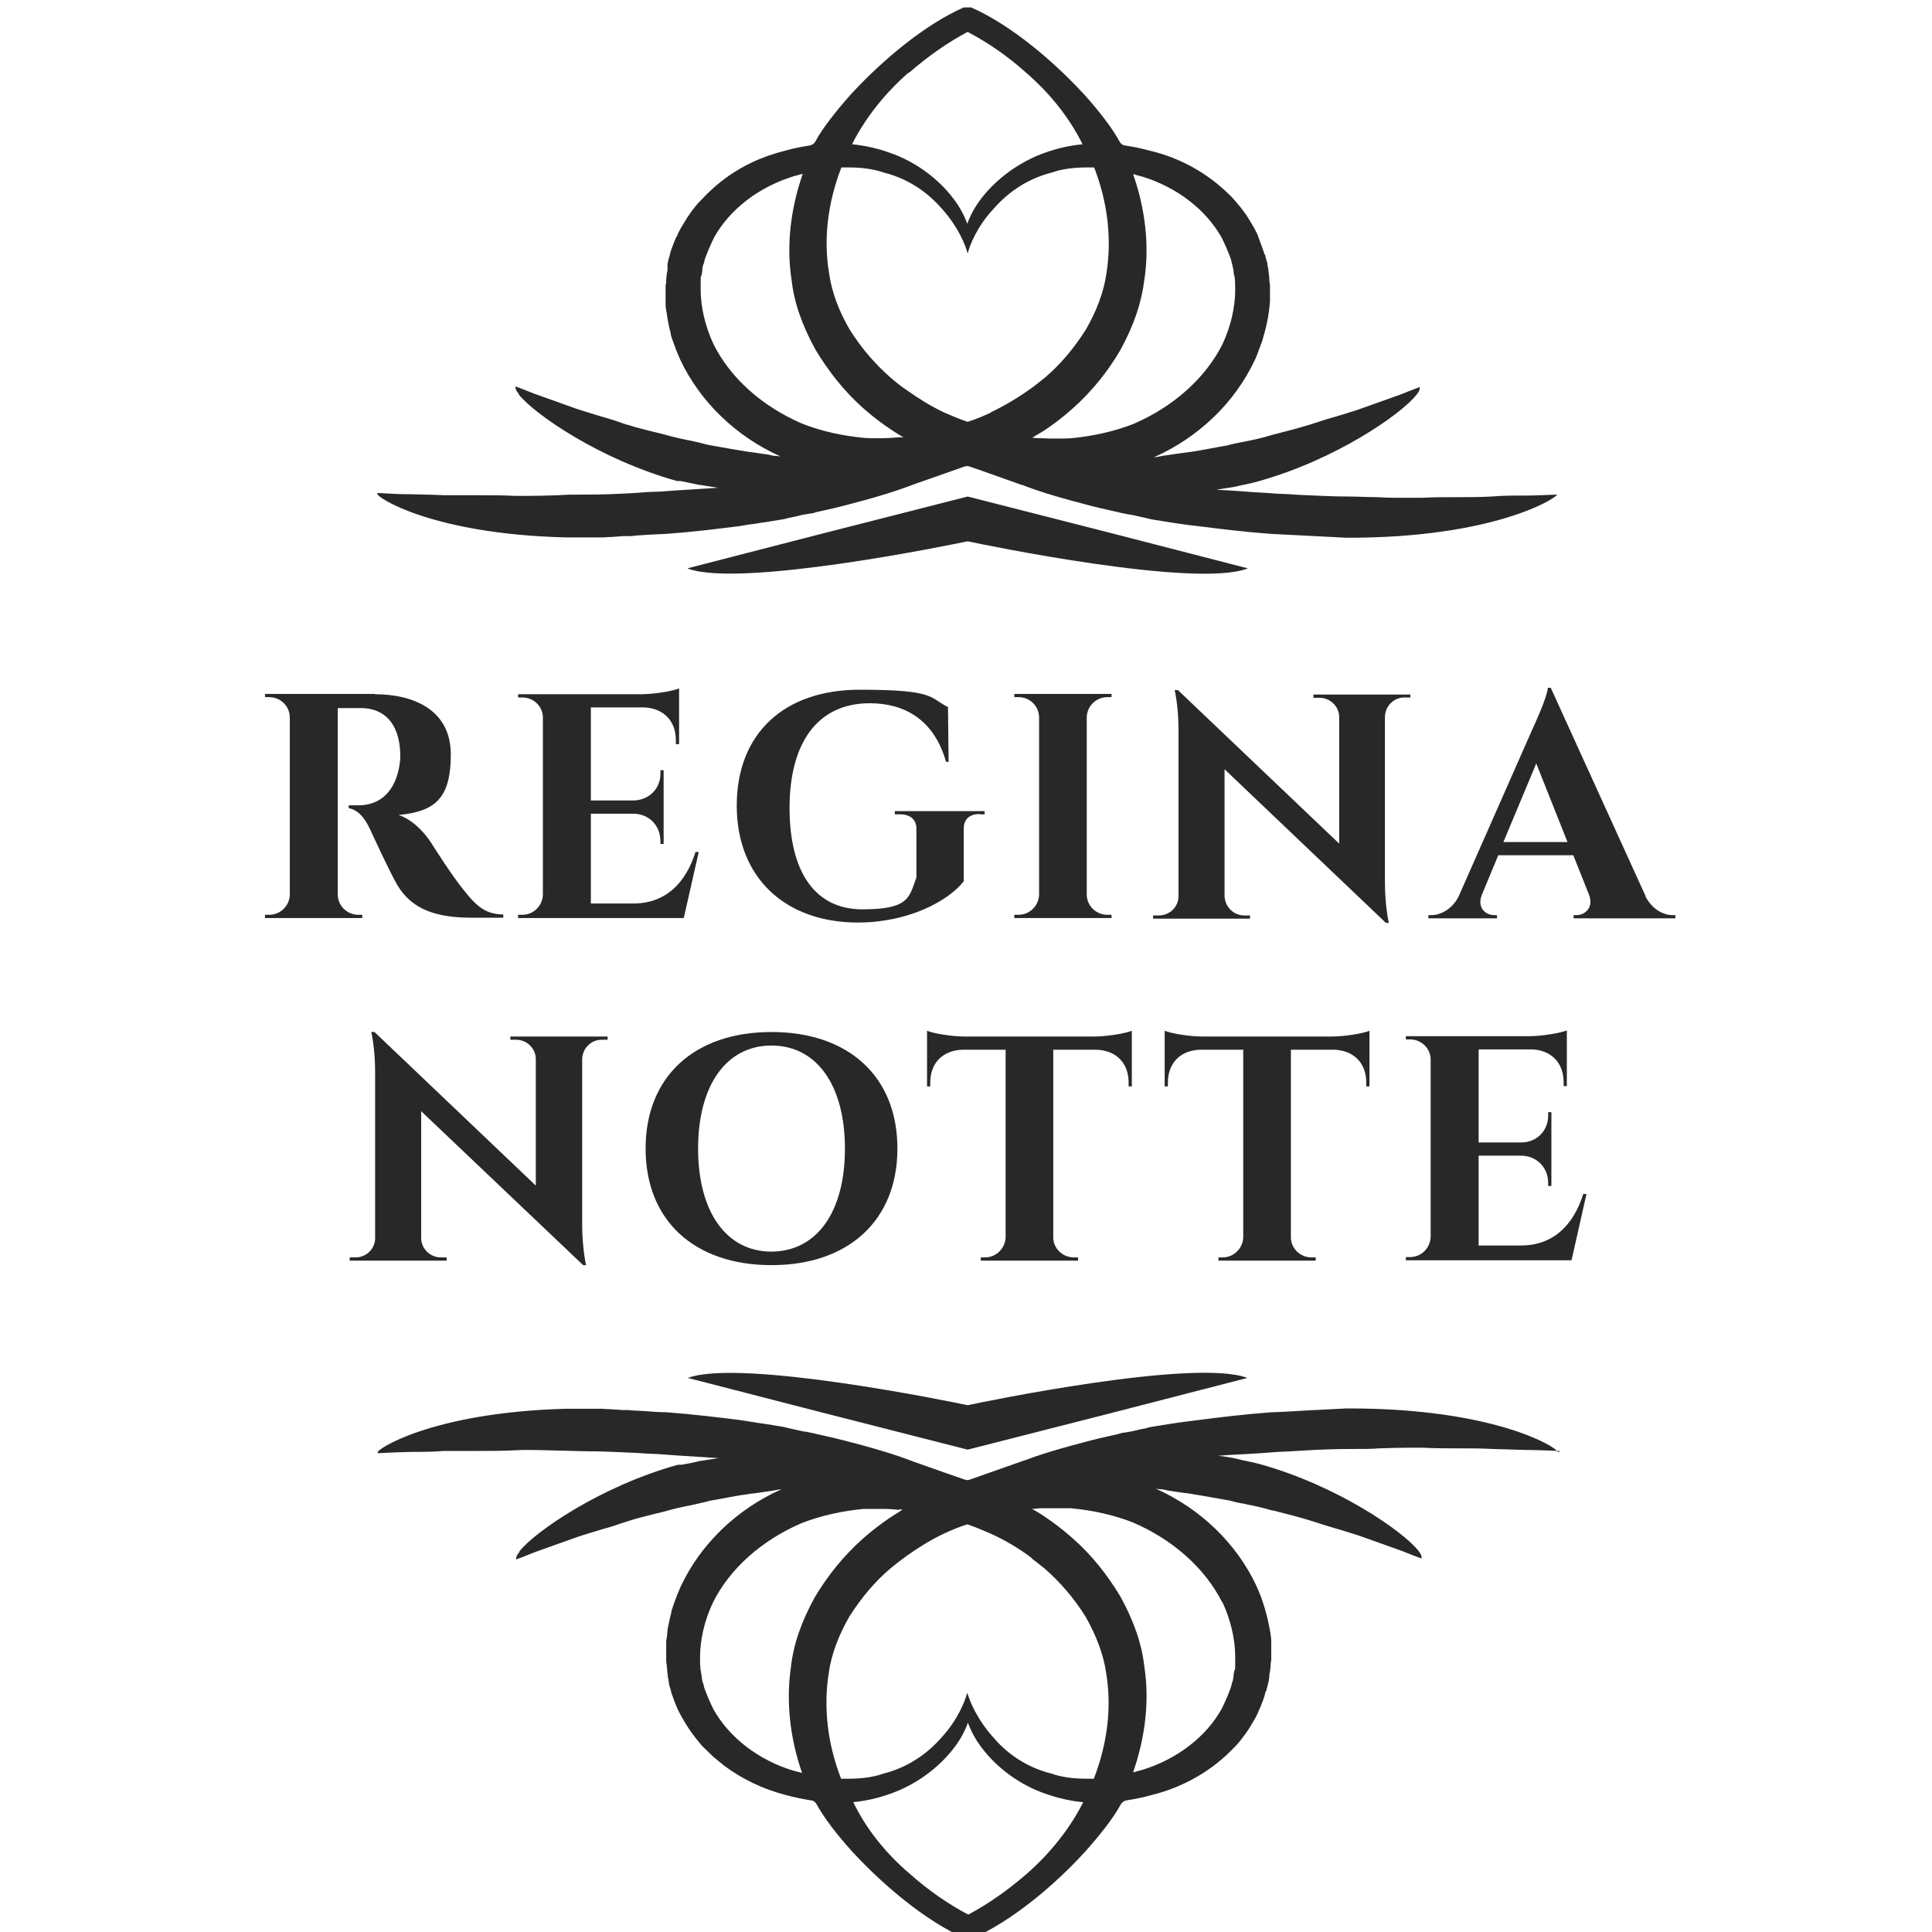 <?xml version="1.0" encoding="UTF-8"?>
<svg id="_Слой_1" data-name="Слой_1" xmlns="http://www.w3.org/2000/svg" xmlns:xlink="http://www.w3.org/1999/xlink" version="1.1" viewBox="0 0 600 600">
  <!-- Generator: Adobe Illustrator 29.1.0, SVG Export Plug-In . SVG Version: 2.1.0 Build 142)  -->
  <defs>
    <style>
      .st0 {
        fill: none;
      }

      .st1 {
        fill: #282828;
      }

      .st2 {
        clip-path: url(#clippath);
      }
    </style>
    <clipPath id="clippath">
      <rect class="st0" x="82.3" y="2.3" width="438" height="600"/>
    </clipPath>
  </defs>
  <g class="st2">
    <g>
      <path class="st1" d="M116.4,215.6c12.1,0,23.6,4.9,23.6,18.7s-5,17.7-16.2,18.8c4.2,1.4,8,5.3,10.2,8.8.3.5,6.3,10,10,14.5,4.3,5.5,7.1,7.5,12.3,7.6v1h-9.7c-10.9,0-18.7-2.4-23.3-10.3-2.4-4.2-6.9-14-8.3-17-1.9-4.2-4.2-6.3-6.7-6.7v-.9h3c5.4,0,10.8-2.8,12.6-11.5.2-1.2.5-2.8.4-4.8-.4-9.5-5.2-13.7-11.8-13.9-2.6,0-6.3,0-7.6,0v57.9c0,3.5,2.9,6.3,6.4,6.3h1.2v1h-30.2v-1h1.3c3.5,0,6.3-2.8,6.4-6.2v-55.1c0-3.5-2.9-6.3-6.4-6.3h-1.3v-1h34.2Z"/>
      <path class="st1" d="M212.3,285.1h-51.4v-1h1.3c3.5,0,6.3-2.8,6.4-6.3v-55.3c-.2-3.3-3-5.9-6.4-5.9h-1.3v-1h38.1c4.3,0,10-1,11.9-1.8v17.3h-1v-1.2c0-6-3.8-9.9-9.7-10.2h-16.7v28.9h13.2c4.9-.1,8.5-3.7,8.4-8.5v-.9h1v22.9h-1v-.9c0-4.8-3.5-8.4-8.3-8.5h-13.3v27.9h13.1c10,0,16.3-6.2,19.4-16h1l-4.6,20.3Z"/>
      <path class="st1" d="M304.3,252.8c-3.2,0-5,1.6-5,4.5v16.4c-4.7,6-17,12.8-32.9,12.8-22.5,0-37.6-13.9-37.6-36.3s14.7-36,38.2-36,21.5,2.4,27.4,5.4l.2,17h-.8c-3.8-13.4-13.2-18.2-23.7-18.2-16.2,0-24.9,12.3-24.9,32.5s8.1,31.5,22.6,31.5,14.5-3.6,16.8-9.9v-15.1c0-2.9-1.9-4.5-5.1-4.5h-1.6v-1h27.9v1h-1.6Z"/>
      <path class="st1" d="M345.2,285.1h-30.2v-1h1.3c3.5,0,6.3-2.8,6.4-6.3v-55.1c-.1-3.5-2.9-6.2-6.4-6.2h-1.3v-1h30.2v1h-1.3c-3.5,0-6.3,2.8-6.4,6.2v55.1c0,3.5,2.9,6.3,6.4,6.3h1.3v1Z"/>
      <path class="st1" d="M438,215.6v1h-1.8c-3.3,0-6,2.6-6.1,6v51.3c0,7.5,1.2,12.7,1.2,12.7h-.9l-50.1-47.7v39.4c.1,3.3,2.8,6,6.1,6h1.8v1h-30.1v-1h1.8c3.4,0,6.1-2.7,6.1-6v-51.6c0-7.4-1.2-12.4-1.2-12.4h1l50.1,47.7v-39.3c0-3.3-2.8-6-6.1-6h-1.9v-1h30.1Z"/>
      <path class="st1" d="M511,278.4c2.2,4.1,5.6,5.8,8.5,5.8h.8v1h-31.6v-1h.9c2.6,0,5.4-2.3,3.9-6.3l-4.9-12.3h-23.3l-5.1,12.3c-1.6,4,1.2,6.3,3.8,6.3h.9v1h-21.3v-1h.9c2.8,0,6.3-1.7,8.4-5.6l22.9-51.9c.7-1.5,4.7-10.2,4.9-13.1h.9l29.5,64.8ZM486.8,261.5l-9.7-24.4-10.2,24.4h19.8Z"/>
      <path class="st1" d="M188.7,321.9v1h-1.8c-3.3,0-6,2.6-6.1,6v51.3c0,7.5,1.2,12.7,1.2,12.7h-.9l-50.3-47.8v39.4c0,3.3,2.8,6,6.1,6h1.8v1h-30.1v-1h1.8c3.4,0,6.1-2.7,6.1-6v-51.6c0-7.4-1.2-12.4-1.2-12.4h1l50.1,47.7v-39.3c0-3.3-2.8-6-6.1-6h-1.8v-1h30.2Z"/>
      <path class="st1" d="M278.7,356.7c0,22.3-15.2,36.2-39.1,36.2s-39.1-13.8-39.1-36.2,15.2-36.2,39.1-36.2,39.1,13.8,39.1,36.2ZM262.4,356.7c0-19.7-8.8-32-22.8-32s-22.8,12.3-22.8,32,8.8,32,22.8,32c14.1-.1,22.8-12.3,22.8-32Z"/>
      <path class="st1" d="M351.5,337.4h-1v-1.2c0-6.1-3.9-10-10-10.2h-13.4v58.3c0,3.4,2.9,6.2,6.4,6.2h1.3v1h-30.2v-1h1.3c3.4,0,6.2-2.7,6.4-6.1v-58.4h-13.4c-6.1.2-10,4.1-10,10.2v1.2h-1v-17.3c1.8.8,7.5,1.8,11.8,1.8h40c4.3,0,10-1,11.8-1.8v17.3Z"/>
      <path class="st1" d="M425.3,337.4h-1v-1.2c0-6.1-3.9-10-10-10.2h-13.4v58.3c0,3.4,2.9,6.2,6.4,6.2h1.3v1h-30.2v-1h1.3c3.4,0,6.2-2.7,6.4-6.1v-58.4h-13.4c-6.1.2-10,4.1-10,10.2v1.2h-1v-17.3c1.8.8,7.5,1.8,11.8,1.8h40c4.3,0,10-1,11.8-1.8v17.3Z"/>
      <path class="st1" d="M488,391.4h-51.4v-1h1.3c3.5,0,6.3-2.8,6.4-6.3v-55.4c-.2-3.3-3-5.9-6.4-5.9h-1.3v-1h38.1c4.3,0,10-1,11.9-1.8v17.3h-1v-1.2c0-6-3.8-9.9-9.7-10.2h-16.7v28.9h13.2c4.9,0,8.5-3.7,8.4-8.5v-.9h1v22.9h-1v-.9c0-4.8-3.5-8.4-8.3-8.5h-13.3v27.9h13.1c10,0,16.3-6.2,19.4-16h1l-4.6,20.4Z"/>
      <path class="st1" d="M483.6,153.6c-3.3.1-6.6.3-10.2.3-3.3,0-6.7,0-10.2.3-3.6.2-7.1.2-10.8.2s-7.4,0-11.2.2c-1.5,0-2.9,0-4.4,0-3,0-6.1,0-9-.2-3,0-6.1-.2-9.1-.2-5,0-10.1-.3-14.9-.5-2.5-.2-5.1-.3-7.5-.4-3.5-.3-6.9-.4-10.3-.7-2.8-.2-5.6-.4-8.3-.5.2,0,.4,0,.7,0h-.7c1.9-.3,3.8-.6,5.6-.9,2.5-.6,5-1,7.4-1.7,24.1-6.7,44.5-20.9,49.2-26.9.7-.8,1-1.5,1-2s0-.3,0-.4c-1.9.7-3.9,1.5-5.9,2.3l-12.6,4.5c-2.3.8-4.7,1.5-7.3,2.3-2.1.6-4.2,1.2-6.2,1.9-3.4,1.1-6.9,2.1-10.5,3-1.2.3-2.3.6-3.5.9,0,0-.2.1-.3.1-2.6.8-5.3,1.4-7.9,1.9-.5.1-1,.2-1.5.3-.5.1-1,.2-1.5.3-.9.2-1.9.4-2.8.7h-.2l-2.2.4c-3.4.6-6.6,1.3-9.9,1.7l-1.6.2c-1.6.2-3.2.5-4.8.7-.8.1-1.5.2-2.3.4-.5.1-1,.2-1.5.2,13.9-6.2,25.1-17,31.3-30.2.2-.4.4-.9.6-1.4.5-1.3,1-2.7,1.5-4,.2-.4.3-.9.4-1.3.7-2.2,1.2-4.4,1.6-6.6.2-1.3.4-2.5.5-3.8,0-.4.1-.8.1-1.1v-4.3h0v-.7c-.1-.7-.2-1.3-.2-1.9,0-.9-.2-1.7-.3-2.7v-.6c-.2-.4-.2-.8-.3-1.3,0-.3,0-.6-.2-.9,0-.2-.1-.5-.2-.7,0-.2-.1-.5-.2-.7,0-.2,0-.5-.2-.7q0,0-.1-.2c0,0,0-.3-.2-.4v-.2c-.6-1.8-1.2-3.2-1.7-4.7,0,0-.1,0-.1-.2,0-.2,0-.3-.2-.5,0-.2-.2-.5-.3-.7-.2-.4-.4-.8-.6-1.2-.4-.7-.9-1.5-1.3-2.2-.4-.7-.9-1.4-1.3-2.1-.5-.6-.9-1.3-1.4-1.9-.9-1.1-1.8-2.2-2.7-3.2-.4-.4-.8-.9-1.3-1.3-6.6-6.5-15.1-11.3-24.5-13.5-2.5-.7-5.1-1.2-7.5-1.6-.9,0-1.6-.6-2-1.4-2.2-4-6.2-9.3-11.3-14.9q0,0-.2-.2c-9.4-10.1-22.3-21-34.5-26.4-.7-.3-1.5-.3-2.3,0-12.2,5.4-25.1,16.3-34.5,26.4q0,0-.2.2c-5.1,5.7-9.2,11-11.3,14.9-.4.8-1.2,1.3-2,1.4-2.5.4-5.1.9-7.5,1.6-7.3,1.8-14,5-19.5,9.3-.4.3-.8.6-1.1.9-.4.3-.8.6-1.2,1-.9.8-1.7,1.5-2.5,2.3-.9.9-1.8,1.9-2.7,2.8-1.6,1.8-3,3.8-4.2,5.8-.7,1.1-1.4,2.3-2,3.5,0,.2-.2.4-.3.7,0,.2-.2.4-.2.5,0,0,0,0-.1,0-.6,1.5-1.2,2.9-1.8,4.7,0,0,0,.2,0,.2,0,0,0,.3-.2.4q0,0,0,.2c0,.2,0,.5-.2.7-.2.7-.3,1.4-.5,2.1,0,.2,0,.5,0,.7v.2c0,.2,0,.4,0,.6v.6c-.3,1-.3,1.8-.4,2.7,0,.6,0,1.3-.2,1.9v.5h0v4.5c0,.4,0,.8,0,1.1,0,.8.2,1.6.3,2.3.2,1.4.4,2.7.7,4.1.2.8.4,1.6.6,2.5,0,0,0,.2,0,.3.2.8.5,1.6.8,2.4.6,1.7,1.3,3.5,2.1,5.3,6.2,13.2,17.4,24,31.3,30.2-.5-.1-1-.2-1.5-.2-.8,0-1.5-.2-2.3-.4-1.6-.2-3.2-.5-4.8-.7-.5-.1-1.1-.1-1.6-.2-3.2-.5-6.5-1.1-9.9-1.7l-2.3-.4c-.9-.2-1.9-.5-2.8-.7,0,0-.3-.1-.4-.1-.9-.2-1.8-.4-2.7-.6-2.6-.5-5.3-1.1-8-1.9h0c-1.2-.3-2.5-.6-3.7-.9-1.2-.3-2.4-.6-3.5-.9-1.2-.3-2.3-.6-3.5-1-1.2-.3-2.3-.7-3.4-1.1-2-.7-4.2-1.3-6.2-1.9-2.6-.8-5-1.5-7.3-2.3l-12.6-4.5c-2-.8-4-1.6-5.9-2.3,0,.1,0,.2,0,.4,0,.5.3,1.1,1,1.9v.2c4.7,6,25.1,20.2,49.2,26.9,0,0,.3,0,.4,0,.2,0,.5,0,.7,0,2,.4,3.9.8,5.8,1.2h.2c2,.3,3.9.6,5.7.9h-.6.1c-2.5.2-5,.3-7.6.5-3.4.2-6.8.4-10.3.7-2.5,0-5.1.2-7.5.4-4.9.3-10,.5-14.9.5s-6.1,0-9.1.2c-2.9.1-6,.2-9,.2s-3,0-4.4,0c-3.8-.2-7.6-.2-11.2-.2s-7.2,0-10.8,0c-3.5-.2-6.9-.2-10.2-.3-3.6,0-6.9-.2-10.2-.4-.2,0-.3.1-.2.2-.9.8,16.6,12.6,58.6,13.6h.5c1.9,0,3.8,0,5.7,0h4.9c.6,0,1.2,0,1.7-.1,1.6,0,3.2-.2,4.8-.3h1c1.1,0,2.2,0,3.3-.2,3.1-.2,6.2-.4,9.3-.5,8-.6,15.5-1.5,22.6-2.4,1.8-.3,3.5-.6,5.2-.8.2,0,.4,0,.5-.1.5,0,1-.2,1.5-.2,2.1-.3,4.2-.7,6.2-1,.6-.1,1.2-.2,1.7-.4,1.5-.3,3-.6,4.5-1,.8-.1,1.6-.3,2.3-.4.8,0,1.5-.3,2.2-.5.9-.2,1.8-.4,2.7-.6,3.7-.8,7.5-1.8,11.5-2.9,5.5-1.5,10.4-3,14.6-4.6.5-.2,1.2-.4,2.2-.8,4.7-1.6,13.6-4.8,14.8-5.2.5-.2,1.1-.2,1.6,0,1.4.4,12.2,4.3,16.2,5.7.4,0,.7.2.9.3,4.2,1.6,9.1,3.1,14.6,4.6,4,1.1,7.8,2.1,11.5,2.9.9.2,1.8.4,2.7.6.7.2,1.5.4,2.2.5.8.2,1.5.3,2.3.4,1.5.3,3,.7,4.5,1,.6.2,1.2.3,1.7.4,2,.3,4,.7,6.2,1,.7.1,1.3.2,2,.3,2,.3,4.1.6,6.2.8,7.1.9,14.5,1.8,22.5,2.4,4,.2,7.9.4,11.8.6,3.9.2,7.8.4,11.7.6h.8c44.4,0,64-11.9,64.8-13.5-.2.2-.3.2-.4.2ZM282.3,22.6c6.1-5.3,12.2-9.5,18.2-12.7,6.1,3.2,12.3,7.4,18.2,12.7,7.5,6.5,13.5,14.1,17.5,22.2-4.1.4-8,1.3-11.6,2.6-7.7,2.7-15,7.9-19.9,14.3-2,2.6-3.4,5.3-4.3,7.8-.9-2.5-2.3-5.2-4.3-7.8-4.9-6.5-12.2-11.7-19.9-14.3-3.6-1.3-7.5-2.2-11.6-2.6,4.1-8.1,10.1-15.7,17.5-22.2ZM279.2,135.8c-2.1.2-4.2.3-6.4.3s-3,0-4.3-.1c-6.7-.6-13.5-2.1-19.3-4.4-12.4-5.3-22.4-14.2-27.6-24.7-2.6-5.5-4-11.6-4-17s0-3.4.3-4.5c.1-.5.2-1,.2-1.4,0-.9.2-1.7.6-2.5h0v-.2c.2-1,.6-1.9,1-2.9l.4-1c.6-1.4,1.1-2.5,1.7-3.7,4.9-8.8,14-15.7,24.8-19l1.2-.3c.5-.2,1-.3,1.5-.4-3.8,10.9-5.1,22.3-3.5,32.7.8,7.2,3.2,14.1,7.4,21.8,4.2,7,9.1,13.1,14.7,18.1,3.6,3.2,7.4,6,11.3,8.4.5.3,1,.6,1.4.9-.5-.1-1-.1-1.4-.1ZM307.8,128.1c-2.4,1.1-4.7,2.1-7.3,2.9-2.5-.8-4.9-1.9-7.3-2.9-3.8-1.8-7.6-4.1-11.4-6.8-1.8-1.2-3.6-2.6-5.3-4.1-4.8-4.2-9-9.1-12.6-14.8-3.4-5.8-5.6-11.8-6.4-17.4-1.8-10.6-.5-21.9,3.8-33h2.3c4.1,0,7.8.5,10.9,1.6,8.8,2.2,14.6,7.3,18,11.2,5.1,5.7,7.3,11.2,8,13.9.8-2.8,2.9-8.3,8.1-13.9,3.4-3.9,9.3-9,18-11.2,3.1-1.1,6.8-1.6,10.9-1.6h2.3c4.3,11.1,5.5,22.4,3.8,33-.8,5.7-3.1,11.7-6.4,17.4-3.7,5.8-7.8,10.7-12.6,14.8-1.4,1.1-2.7,2.2-4.1,3.2-4.4,3.2-8.7,5.7-12.9,7.7ZM351.9,131.7c-5.9,2.3-12.7,3.8-19.3,4.4-1.4.1-2.9.1-4.3.1s-3.1,0-4.7-.1c-1,0-2,0-3-.2,1.1-.6,2.1-1.3,3.2-1.9,3.3-2.1,6.5-4.6,9.5-7.3,5.7-5.1,10.7-11.2,14.7-18.1,4.2-7.7,6.5-14.6,7.4-21.8,1.6-10.4.3-21.9-3.5-32.7.5,0,1,.3,1.5.4l1.2.3c10.9,3.3,19.9,10.3,24.8,19,.6,1.2,1.1,2.3,1.7,3.7l.4,1c.4,1,.8,1.9,1,2.9h0v.2c.3.8.4,1.6.6,2.5,0,.5,0,.9.2,1.4.3,1.1.3,3.1.3,4.5,0,5.5-1.4,11.5-4,17-5.3,10.5-15.3,19.4-27.7,24.7Z"/>
      <path class="st1" d="M387.5,176.5q-.1,0-.2.1c-16.3,6.1-81.7-7.4-86.8-8.5-5.1,1.1-70.5,14.5-86.8,8.5q0,0-.2-.1l41.9-10.8,45.1-11.5,45.1,11.5,41.9,10.8Z"/>
      <path class="st1" d="M483.8,450.9c-.8-1.8-20.3-13.5-64.8-13.5h-.8c-3.9.2-7.8.4-11.7.6-3.9.2-7.8.5-11.8.6-8,.6-15.5,1.5-22.5,2.4-2.1.3-4.2.5-6.2.8-.7.1-1.3.2-2,.3-2.1.3-4.2.7-6.2,1-.6.1-1.2.2-1.7.4-1.5.3-3,.6-4.5,1-.8.1-1.6.3-2.3.4-.8,0-1.5.3-2.2.5-.9.2-1.8.4-2.7.6-3.7.8-7.5,1.8-11.5,2.9-5.5,1.5-10.4,3-14.6,4.6-.2,0-.5.2-.9.3-4,1.4-14.8,5.2-16.2,5.7-.5.2-1.1.2-1.6,0-1.3-.4-10.3-3.6-14.8-5.2-.9-.3-1.7-.6-2.2-.8-4.2-1.6-9.1-3.1-14.6-4.6-4-1.1-7.9-2.1-11.5-2.9-.9-.2-1.8-.4-2.7-.6-.7-.2-1.5-.4-2.2-.5-.8-.2-1.5-.3-2.3-.4-1.5-.3-3-.7-4.5-1-.6-.2-1.2-.3-1.7-.4-2-.3-4.1-.7-6.2-1-.5,0-1-.2-1.5-.2s-.4-.1-.5-.1c-1.7-.3-3.5-.5-5.2-.8-7.1-.9-14.7-1.8-22.6-2.4-3.1,0-6.3-.4-9.3-.5-1.1,0-2.2-.2-3.3-.2h-1c-1.6-.1-3.2-.2-4.8-.3-.6,0-1.2,0-1.7-.1h-4.9c-1.9,0-3.8,0-5.7,0h-.5c-42,1.1-59.5,12.9-58.6,13.6,0,0,0,.2.2.2,3.3-.2,6.6-.3,10.2-.4,3.4,0,6.7,0,10.2-.3,3.6,0,7.1,0,10.8,0s7.4,0,11.2-.2c1.5-.1,2.9-.1,4.4-.1,3,0,6,.1,9,.2,3,0,6.1.2,9.1.2,5,0,10,.3,14.9.5,2.5.2,5,.3,7.5.4,3.5.3,6.9.5,10.3.7,2.6.2,5.1.3,7.6.5h0,.6c-1.9.3-3.8.6-5.7.9h-.2c-1.9.5-3.9.9-5.8,1.2-.2,0-.5,0-.7,0s-.3,0-.4,0c-24.1,6.7-44.5,20.9-49.2,26.9v.2c-.7.8-1,1.5-1,1.9s0,.3,0,.4c1.9-.7,3.9-1.5,5.9-2.3l12.6-4.5c2.3-.8,4.7-1.5,7.3-2.3,2.1-.6,4.2-1.2,6.2-1.9,1.1-.4,2.2-.7,3.4-1.1,1.2-.4,2.3-.7,3.5-1,1.2-.3,2.4-.6,3.5-.9,1.2-.3,2.4-.6,3.7-.9h0c2.7-.8,5.4-1.4,8-1.9.9-.2,1.8-.4,2.7-.6,0,0,.3-.1.4-.1.9-.2,1.9-.4,2.8-.7l2.3-.4c3.4-.6,6.6-1.3,9.9-1.7.5-.1,1.1-.2,1.6-.2,1.6-.2,3.2-.5,4.8-.7.8-.1,1.5-.2,2.3-.4.5,0,1-.2,1.5-.2-13.9,6.2-25.1,17-31.3,30.2-.8,1.8-1.5,3.6-2.1,5.3-.3.8-.5,1.6-.8,2.4,0,0,0,.2,0,.3-.2.8-.4,1.6-.6,2.5-.3,1.4-.6,2.7-.7,4.1,0,.8-.2,1.6-.3,2.3,0,.4,0,.8,0,1.1v4.3h0v.7c0,.7.2,1.3.2,1.9.1.9.1,1.7.3,2.7v.6c0,.2.2.4.2.6v.2c0,.2.1.5.1.7,0,.7.3,1.4.5,2.1.1.2.1.5.2.7q0,0,0,.2c0,0,0,.3.2.4,0,.1,0,.2,0,.2.6,1.8,1.2,3.3,1.8,4.7,0,0,0,0,.1,0,0,.2,0,.4.2.5,0,.2.2.4.3.7.6,1.2,1.3,2.3,2,3.5,1.2,2,2.7,4,4.2,5.8.8,1,1.7,1.9,2.7,2.8.8.8,1.6,1.6,2.5,2.3.4.3.8.7,1.2,1,.4.3.8.6,1.1.9,5.7,4.3,12.4,7.5,19.5,9.3,2.5.7,5.1,1.2,7.5,1.6.9,0,1.6.6,2,1.4,2.2,4,6.2,9.3,11.3,14.9q.1.1.2.2c9.4,10.1,22.3,21,34.5,26.4.7.3,1.5.3,2.3,0,12.2-5.4,25.2-16.3,34.5-26.4q0,0,.2-.2c5.1-5.7,9.2-11,11.3-14.9.4-.8,1.2-1.3,2-1.4,2.5-.4,5.1-.9,7.5-1.6,9.5-2.3,18-7.1,24.5-13.5.4-.4.9-.9,1.3-1.3,1-1,1.9-2.1,2.7-3.2.5-.6,1-1.3,1.4-1.9.5-.7.9-1.4,1.3-2.1.4-.7.8-1.4,1.3-2.2.2-.4.4-.8.6-1.2,0-.2.2-.5.3-.7,0-.2,0-.3.2-.5,0,0,.1,0,.1-.2.6-1.4,1.2-2.9,1.7-4.7v-.2c0,0,0-.3.2-.4q0-.1.1-.2c.1-.2.1-.5.2-.7.1-.2.1-.5.2-.7,0-.2,0-.5.2-.7,0-.3,0-.6.2-.9.1-.4.1-.9.2-1.3v-.6c.2-1,.3-1.8.4-2.7,0-.6,0-1.3.2-1.9v-.5h0v-4.5c0-.4,0-.8,0-1.1,0-1.2-.3-2.5-.5-3.8-.4-2.1-.9-4.3-1.6-6.6-.1-.4-.3-.9-.4-1.3-.4-1.3-.9-2.6-1.5-4-.2-.5-.4-.9-.6-1.4-6.2-13.2-17.4-24-31.3-30.2.5.1,1,.2,1.5.2.8,0,1.5.2,2.3.4,1.6.2,3.2.5,4.8.7l1.6.2c3.2.5,6.5,1.1,9.9,1.7l2.2.4h.2c.9.2,1.9.5,2.8.7.5.1,1,.2,1.5.3.5,0,1,.2,1.5.3,2.6.5,5.3,1.1,7.9,1.9.1,0,.2,0,.3,0,1.2.3,2.3.6,3.5.9,3.6.9,7.1,1.9,10.5,3,2,.7,4.2,1.3,6.2,1.9,2.6.8,5,1.5,7.3,2.3l12.6,4.5c2,.8,4,1.6,5.9,2.3.1-.1.1-.2.1-.4,0-.5-.3-1.1-1-2-4.7-6-25.1-20.2-49.2-26.9-2.4-.7-4.9-1-7.4-1.7-1.8-.4-3.7-.7-5.6-.9h.7c-.2,0-.4,0-.7,0,2.7-.2,5.4-.4,8.3-.5,3.4-.2,6.9-.4,10.3-.7,2.5-.1,5-.2,7.5-.4,4.9-.3,10-.5,14.9-.5s6.1,0,9.1-.2c2.9-.1,6-.2,9-.2s3,0,4.4,0c3.8.2,7.5.2,11.2.2s7.2,0,10.8.2c3.5.1,6.9.2,10.2.3,3.6,0,6.9.2,10.2.3.3.2.4.2.4.2ZM264.8,559.7c4.1-.4,8-1.3,11.6-2.6,7.8-2.7,15-7.9,19.9-14.3,2-2.6,3.4-5.3,4.3-7.8.9,2.5,2.3,5.2,4.3,7.8,4.9,6.5,12.2,11.7,19.9,14.3,3.7,1.3,7.5,2.2,11.6,2.6-4.1,8.1-10.1,15.7-17.5,22.2-6.1,5.3-12.2,9.5-18.2,12.7-6.1-3.2-12.2-7.4-18.2-12.7-7.6-6.5-13.6-14.1-17.5-22.2ZM280.5,468.7c-.5.3-1,.6-1.4.9-3.9,2.4-7.7,5.2-11.3,8.4-5.7,5.1-10.7,11.2-14.8,18.1-4.2,7.7-6.6,14.6-7.4,21.8-1.5,10.4-.3,21.9,3.5,32.7-.5-.1-1-.3-1.5-.4l-1.2-.3c-10.9-3.3-19.9-10.3-24.8-19-.6-1.2-1.1-2.3-1.7-3.7l-.4-1c-.4-1-.8-1.9-1-2.9h0v-.2c-.4-.8-.5-1.6-.6-2.5,0-.5-.2-.9-.2-1.4-.3-1.1-.3-3.1-.3-4.5,0-5.5,1.4-11.5,4-17,5.2-10.5,15.2-19.4,27.6-24.7,5.9-2.3,12.7-3.8,19.3-4.4,1.4,0,2.9,0,4.3,0,2.2,0,4.3,0,6.4.3.5-.2,1-.2,1.4,0ZM320.4,484c1.4,1,2.7,2.1,4.1,3.2,4.8,4.2,9,9.1,12.6,14.8,3.3,5.8,5.6,11.8,6.4,17.4,1.8,10.6.5,21.9-3.8,33h-2.3c-4.1,0-7.8-.5-10.9-1.6-8.8-2.2-14.7-7.3-18-11.2-5.1-5.7-7.3-11.2-8.1-13.9-.8,2.8-2.9,8.3-8,13.9-3.4,3.9-9.3,9-18,11.2-3.1,1.1-6.8,1.6-10.9,1.6h-2.3c-4.3-11.1-5.5-22.4-3.8-33,.8-5.7,3.1-11.7,6.4-17.4,3.7-5.8,7.8-10.7,12.6-14.8,1.8-1.5,3.5-2.8,5.3-4.1,3.8-2.7,7.6-5,11.4-6.8,2.4-1.1,4.7-2.1,7.3-2.9,2.5.8,4.9,1.9,7.3,2.9,4.4,2,8.7,4.5,12.9,7.7ZM379.6,497.5c2.6,5.5,4,11.6,4,17s0,3.4-.3,4.5c-.1.5-.2,1-.2,1.4-.1.9-.2,1.7-.6,2.5h0v.2c-.2,1-.6,1.9-1,2.9l-.4,1c-.6,1.4-1.1,2.5-1.7,3.7-4.9,8.8-14,15.7-24.8,19l-1.2.3c-.5.2-1,.3-1.5.4,3.8-10.9,5.1-22.3,3.5-32.7-.8-7.2-3.2-14.1-7.4-21.8-4.2-7-9.1-13.1-14.8-18.1-3-2.7-6.2-5.1-9.5-7.3-1.1-.7-2.1-1.3-3.2-1.9,1,0,2-.2,3-.2,1.6,0,3.1,0,4.7,0s3,0,4.3,0c6.7.6,13.5,2.1,19.3,4.4,12.4,5.3,22.4,14.2,27.7,24.7Z"/>
      <path class="st1" d="M387.5,427.9q-.1,0-.2,0c-16.3-6.1-81.7,7.4-86.8,8.5-5.1-1.1-70.5-14.5-86.8-8.5q0,0-.2,0l41.9,10.8,45.1,11.5,45.1-11.5,41.9-10.8Z"/>
    </g>
  </g>
</svg>